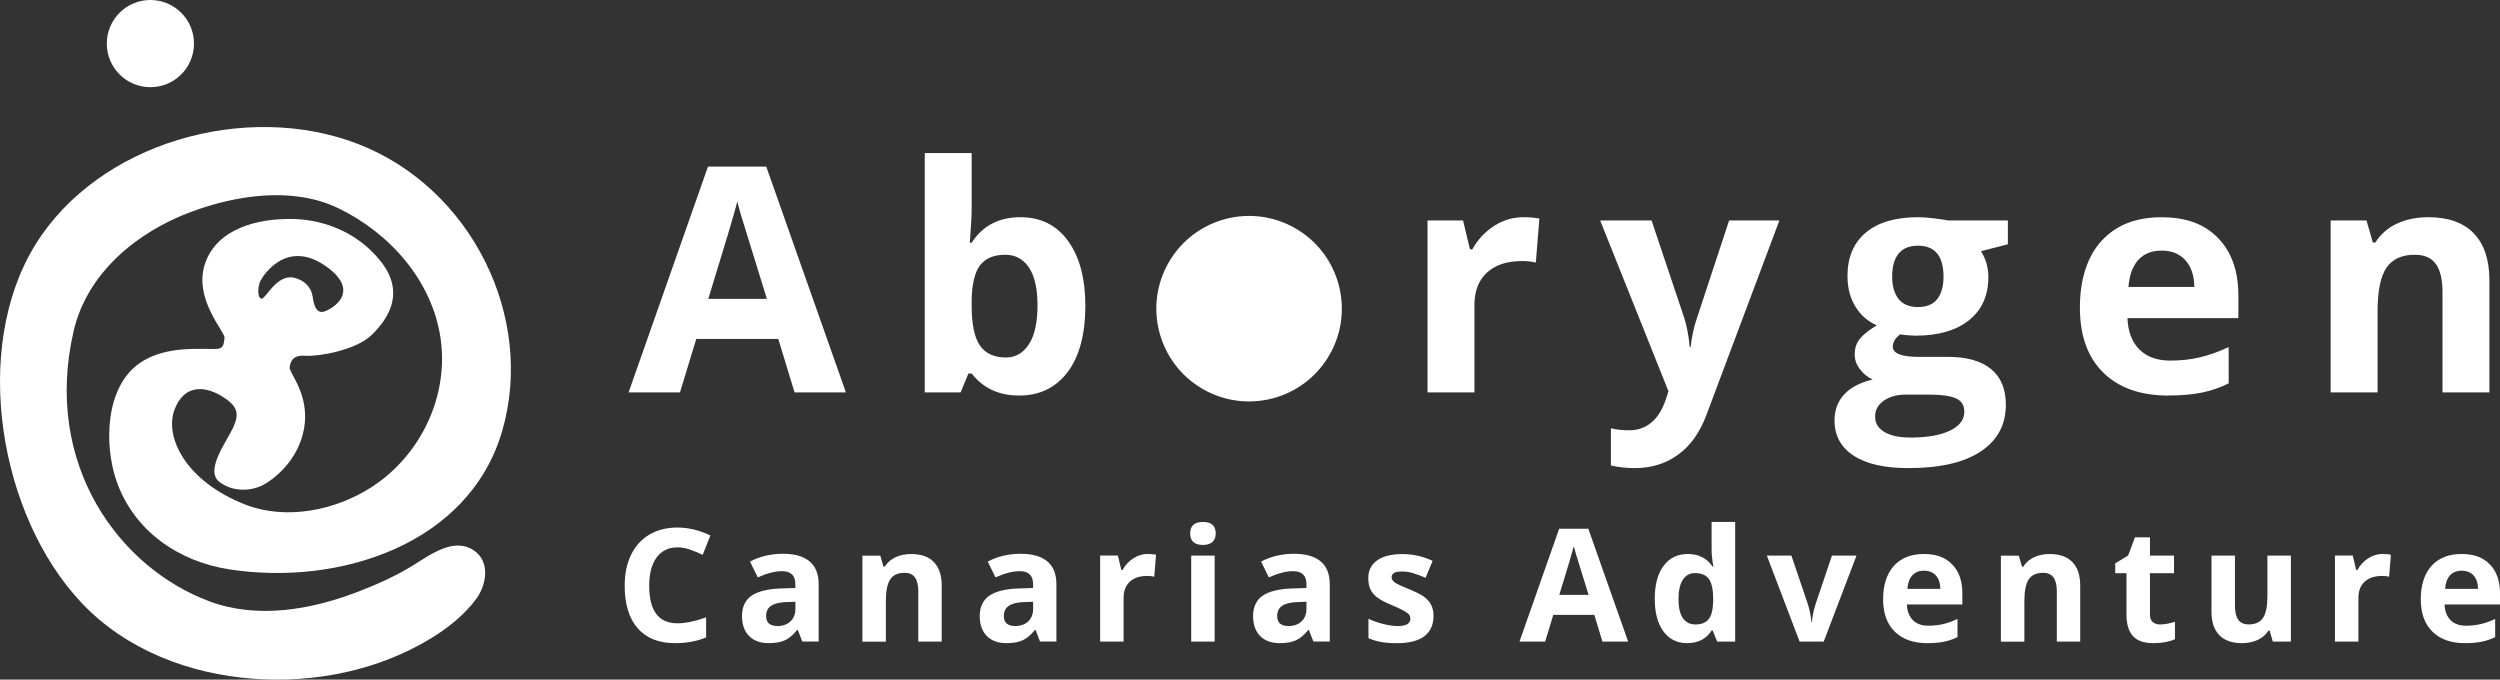 <?xml version="1.0" encoding="UTF-8"?>
<svg id="Capa_2" data-name="Capa 2" xmlns="http://www.w3.org/2000/svg" viewBox="0 0 634.84 172.58">
  <rect x="0" y="0" width="634.84" height="172.58" fill="#333333" stroke="none"/>
  <defs>
    <style>
      .cls-1 {
        fill: #fff;
      }
    </style>
  </defs>
  <g id="Capa_2-2" data-name="Capa 2">
    <g>
      <g>
        <path class="cls-1" d="M201.77,99.65l-4.14-13.59h-20.82l-4.14,13.59h-13.05l20.16-57.34h14.8l20.23,57.34h-13.05ZM194.74,75.9c-3.83-12.32-5.98-19.28-6.46-20.9-.48-1.62-.83-2.89-1.04-3.83-.86,3.33-3.32,11.58-7.38,24.73h14.88Z"/>
        <path class="cls-1" d="M259.12,55.16c5.16,0,9.19,2.01,12.11,6.04,2.92,4.02,4.38,9.54,4.38,16.54s-1.5,12.8-4.51,16.76-7.1,5.94-12.29,5.94-9.15-1.86-12.07-5.59h-.82l-1.99,4.8h-9.1v-60.78h11.91v14.14c0,1.8-.16,4.67-.47,8.63h.47c2.79-4.32,6.91-6.48,12.38-6.48ZM255.3,64.69c-2.94,0-5.09.9-6.45,2.71-1.35,1.81-2.06,4.8-2.11,8.96v1.29c0,4.69.7,8.05,2.09,10.08,1.39,2.03,3.6,3.05,6.62,3.05,2.45,0,4.39-1.13,5.84-3.38s2.17-5.53,2.17-9.82-.73-7.52-2.19-9.67c-1.46-2.15-3.45-3.22-5.98-3.22Z"/>
        <path class="cls-1" d="M386.88,55.16c1.61,0,2.96.12,4.02.35l-.9,11.17c-.96-.26-2.14-.39-3.52-.39-3.8,0-6.76.98-8.89,2.93-2.12,1.95-3.18,4.69-3.18,8.2v22.23h-11.91v-43.67h9.02l1.76,7.34h.59c1.35-2.45,3.18-4.42,5.49-5.92s4.81-2.25,7.52-2.25Z"/>
        <path class="cls-1" d="M406.34,55.98h13.05l8.24,24.57c.7,2.13,1.18,4.66,1.45,7.58h.23c.29-2.68.85-5.21,1.68-7.58l8.09-24.57h12.77l-18.48,49.26c-1.69,4.56-4.11,7.97-7.25,10.23-3.14,2.27-6.8,3.4-11,3.4-2.06,0-4.08-.22-6.05-.66v-9.45c1.43.34,2.99.51,4.69.51,2.11,0,3.95-.64,5.53-1.93,1.58-1.29,2.81-3.24,3.69-5.84l.7-2.15-17.34-43.36Z"/>
        <path class="cls-1" d="M509.87,55.98v6.05l-6.84,1.76c1.25,1.95,1.88,4.14,1.88,6.56,0,4.69-1.63,8.34-4.9,10.96-3.27,2.62-7.81,3.93-13.61,3.93l-2.15-.12-1.76-.2c-1.22.94-1.84,1.98-1.84,3.12,0,1.72,2.19,2.58,6.56,2.58h7.42c4.79,0,8.44,1.03,10.96,3.09,2.51,2.06,3.77,5.08,3.77,9.06,0,5.1-2.13,9.06-6.39,11.88s-10.37,4.22-18.34,4.22c-6.09,0-10.75-1.06-13.96-3.18-3.22-2.12-4.82-5.1-4.82-8.93,0-2.63.82-4.83,2.46-6.6,1.64-1.77,4.05-3.03,7.23-3.79-1.22-.52-2.29-1.37-3.2-2.56-.91-1.19-1.37-2.44-1.37-3.77,0-1.67.48-3.05,1.45-4.16.96-1.11,2.36-2.19,4.18-3.26-2.29-.99-4.11-2.58-5.45-4.77-1.34-2.19-2.01-4.77-2.01-7.73,0-4.77,1.55-8.45,4.65-11.05,3.1-2.6,7.53-3.91,13.28-3.91,1.22,0,2.68.11,4.36.33s2.75.38,3.22.49h15.23ZM476.16,105.83c0,1.64.79,2.93,2.36,3.87,1.58.94,3.78,1.41,6.62,1.41,4.27,0,7.62-.59,10.04-1.76s3.63-2.77,3.63-4.8c0-1.64-.72-2.77-2.15-3.4-1.43-.62-3.65-.94-6.64-.94h-6.17c-2.19,0-4.02.51-5.49,1.54-1.47,1.03-2.21,2.39-2.21,4.08ZM480.49,70.28c0,2.37.54,4.24,1.62,5.62,1.08,1.38,2.73,2.07,4.94,2.07s3.88-.69,4.92-2.07c1.04-1.38,1.56-3.26,1.56-5.62,0-5.26-2.16-7.89-6.48-7.89s-6.56,2.63-6.56,7.89Z"/>
        <path class="cls-1" d="M550.58,100.44c-7.03,0-12.53-1.94-16.48-5.82-3.96-3.88-5.94-9.38-5.94-16.48s1.83-12.97,5.49-16.97c3.66-4,8.72-6,15.18-6s10.98,1.76,14.41,5.27,5.16,8.37,5.16,14.57v5.78h-28.16c.13,3.38,1.13,6.03,3.01,7.93s4.5,2.85,7.89,2.85c2.63,0,5.12-.27,7.46-.82s4.79-1.42,7.34-2.62v9.22c-2.08,1.04-4.31,1.82-6.68,2.32-2.37.51-5.26.76-8.67.76ZM548.9,63.64c-2.53,0-4.51.8-5.94,2.4-1.43,1.6-2.25,3.87-2.46,6.82h16.72c-.05-2.94-.82-5.21-2.3-6.82s-3.49-2.4-6.02-2.4Z"/>
        <path class="cls-1" d="M632.15,99.65h-11.91v-25.51c0-3.15-.56-5.51-1.68-7.09-1.12-1.58-2.9-2.36-5.35-2.36-3.33,0-5.74,1.11-7.23,3.34s-2.23,5.92-2.23,11.07v20.55h-11.91v-43.67h9.1l1.6,5.59h.66c1.33-2.11,3.16-3.71,5.49-4.79,2.33-1.08,4.98-1.62,7.95-1.62,5.08,0,8.93,1.37,11.56,4.12,2.63,2.75,3.95,6.71,3.95,11.89v28.48Z"/>
        <circle class="cls-1" cx="317.2" cy="78.4" r="23.55" transform="translate(89.38 312.62) rotate(-59.68)"/>
      </g>
      <g>
        <path class="cls-1" d="M172.02,139c-2.28,0-4.04.86-5.29,2.57-1.25,1.71-1.88,4.1-1.88,7.16,0,6.37,2.39,9.55,7.17,9.55,2,0,4.43-.5,7.29-1.5v5.08c-2.34.98-4.96,1.46-7.85,1.46-4.15,0-7.33-1.26-9.53-3.78s-3.3-6.14-3.3-10.85c0-2.97.54-5.57,1.62-7.8,1.08-2.23,2.63-3.95,4.66-5.14s4.4-1.79,7.12-1.79,5.56.67,8.36,2.01l-1.95,4.92c-1.07-.51-2.14-.95-3.22-1.33-1.08-.38-2.14-.57-3.18-.57Z"/>
        <path class="cls-1" d="M203.74,162.93l-1.15-2.97h-.16c-1,1.26-2.03,2.14-3.1,2.63s-2.44.73-4.15.73c-2.1,0-3.75-.6-4.95-1.8-1.2-1.2-1.81-2.9-1.81-5.12s.81-4.03,2.43-5.13c1.62-1.1,4.07-1.71,7.33-1.83l3.79-.12v-.96c0-2.21-1.13-3.32-3.4-3.32-1.75,0-3.8.53-6.15,1.58l-1.97-4.02c2.51-1.31,5.3-1.97,8.36-1.97s5.18.64,6.74,1.91c1.56,1.28,2.34,3.22,2.34,5.82v14.55h-4.16ZM201.98,152.81l-2.3.08c-1.73.05-3.02.37-3.87.94-.85.57-1.27,1.45-1.27,2.62,0,1.68.96,2.52,2.89,2.52,1.38,0,2.48-.4,3.31-1.19.83-.79,1.24-1.85,1.24-3.16v-1.8Z"/>
        <path class="cls-1" d="M239.15,162.93h-5.96v-12.75c0-1.58-.28-2.76-.84-3.54-.56-.79-1.45-1.18-2.68-1.18-1.67,0-2.87.56-3.61,1.67s-1.11,2.96-1.11,5.54v10.27h-5.96v-21.84h4.55l.8,2.79h.33c.66-1.05,1.58-1.85,2.74-2.39,1.17-.54,2.49-.81,3.97-.81,2.54,0,4.47.69,5.78,2.06,1.32,1.37,1.97,3.36,1.97,5.95v14.24Z"/>
        <path class="cls-1" d="M264.11,162.93l-1.15-2.97h-.16c-1,1.26-2.03,2.14-3.1,2.63s-2.44.73-4.15.73c-2.1,0-3.75-.6-4.95-1.8-1.2-1.2-1.81-2.9-1.81-5.12s.81-4.03,2.43-5.13c1.62-1.1,4.07-1.71,7.33-1.83l3.79-.12v-.96c0-2.21-1.13-3.32-3.4-3.32-1.75,0-3.8.53-6.15,1.58l-1.97-4.02c2.51-1.31,5.3-1.97,8.36-1.97s5.18.64,6.74,1.91c1.56,1.28,2.34,3.22,2.34,5.82v14.55h-4.16ZM262.35,152.81l-2.3.08c-1.73.05-3.02.37-3.87.94-.85.57-1.27,1.45-1.27,2.62,0,1.68.96,2.52,2.89,2.52,1.38,0,2.48-.4,3.31-1.19.83-.79,1.24-1.85,1.24-3.16v-1.8Z"/>
        <path class="cls-1" d="M291.55,140.68c.81,0,1.48.06,2.01.18l-.45,5.59c-.48-.13-1.07-.2-1.76-.2-1.9,0-3.38.49-4.44,1.46s-1.59,2.34-1.59,4.1v11.11h-5.96v-21.84h4.51l.88,3.67h.29c.68-1.22,1.59-2.21,2.74-2.96,1.15-.75,2.41-1.12,3.76-1.12Z"/>
        <path class="cls-1" d="M302.23,135.45c0-1.94,1.08-2.91,3.24-2.91s3.24.97,3.24,2.91c0,.92-.27,1.64-.81,2.16-.54.51-1.35.77-2.43.77-2.16,0-3.24-.98-3.24-2.93ZM308.45,162.93h-5.96v-21.84h5.96v21.84Z"/>
        <path class="cls-1" d="M333.52,162.93l-1.15-2.97h-.16c-1,1.26-2.03,2.14-3.1,2.63s-2.44.73-4.15.73c-2.1,0-3.75-.6-4.95-1.8-1.2-1.2-1.81-2.9-1.81-5.12s.81-4.03,2.43-5.13c1.62-1.1,4.07-1.71,7.33-1.83l3.79-.12v-.96c0-2.21-1.13-3.32-3.4-3.32-1.75,0-3.8.53-6.15,1.58l-1.97-4.02c2.51-1.31,5.3-1.97,8.36-1.97s5.18.64,6.74,1.91c1.56,1.28,2.34,3.22,2.34,5.82v14.55h-4.16ZM331.76,152.81l-2.3.08c-1.73.05-3.02.37-3.87.94-.85.57-1.27,1.45-1.27,2.62,0,1.68.96,2.52,2.89,2.52,1.38,0,2.48-.4,3.31-1.19.83-.79,1.24-1.85,1.24-3.16v-1.8Z"/>
        <path class="cls-1" d="M364.01,156.45c0,2.24-.78,3.95-2.33,5.12s-3.88,1.76-6.98,1.76c-1.59,0-2.94-.11-4.06-.32s-2.17-.53-3.14-.95v-4.92c1.11.52,2.35.96,3.74,1.31s2.61.53,3.66.53c2.16,0,3.24-.62,3.24-1.88,0-.47-.14-.85-.43-1.14s-.78-.62-1.48-1-1.64-.8-2.81-1.3c-1.68-.7-2.91-1.35-3.7-1.95-.79-.6-1.36-1.29-1.72-2.06-.36-.77-.54-1.73-.54-2.86,0-1.94.75-3.44,2.26-4.5,1.5-1.06,3.64-1.59,6.4-1.59s5.19.57,7.68,1.72l-1.8,4.3c-1.09-.47-2.12-.85-3.07-1.15-.95-.3-1.92-.45-2.91-.45-1.76,0-2.64.48-2.64,1.43,0,.53.28,1,.85,1.39s1.81.97,3.72,1.74c1.71.69,2.96,1.33,3.75,1.93.79.6,1.38,1.29,1.76,2.07s.57,1.71.57,2.79Z"/>
        <path class="cls-1" d="M406.92,162.93l-2.07-6.8h-10.41l-2.07,6.8h-6.52l10.08-28.67h7.4l10.12,28.67h-6.52ZM403.4,151.06c-1.91-6.16-2.99-9.64-3.23-10.45-.24-.81-.41-1.45-.52-1.91-.43,1.67-1.66,5.79-3.69,12.36h7.44Z"/>
        <path class="cls-1" d="M428.44,163.32c-2.57,0-4.58-1-6.04-2.99s-2.2-4.75-2.2-8.28.75-6.37,2.24-8.37c1.49-2,3.54-3,6.16-3,2.75,0,4.84,1.07,6.29,3.2h.2c-.3-1.63-.45-3.08-.45-4.36v-6.99h5.98v30.39h-4.57l-1.15-2.83h-.25c-1.35,2.15-3.42,3.22-6.19,3.22ZM430.53,158.57c1.52,0,2.64-.44,3.35-1.33.71-.88,1.1-2.39,1.16-4.51v-.64c0-2.34-.36-4.02-1.08-5.04s-1.9-1.52-3.53-1.52c-1.33,0-2.36.56-3.1,1.69-.74,1.13-1.1,2.76-1.1,4.91s.37,3.76,1.11,4.83,1.8,1.61,3.18,1.61Z"/>
        <path class="cls-1" d="M456.99,162.93l-8.32-21.84h6.23l4.22,12.44c.47,1.58.76,3.07.88,4.47h.12c.07-1.25.36-2.74.88-4.47l4.2-12.44h6.23l-8.32,21.84h-6.11Z"/>
        <path class="cls-1" d="M489.4,163.32c-3.52,0-6.26-.97-8.24-2.91-1.98-1.94-2.97-4.69-2.97-8.24s.92-6.49,2.74-8.49c1.83-2,4.36-3,7.59-3s5.49.88,7.21,2.64,2.58,4.19,2.58,7.29v2.89h-14.08c.07,1.69.57,3.01,1.5,3.96.94.95,2.25,1.43,3.95,1.43,1.32,0,2.56-.14,3.73-.41s2.4-.71,3.67-1.31v4.61c-1.04.52-2.16.91-3.34,1.16s-2.63.38-4.34.38ZM488.56,144.92c-1.26,0-2.25.4-2.97,1.2s-1.13,1.94-1.23,3.41h8.36c-.03-1.47-.41-2.61-1.15-3.41s-1.75-1.2-3.01-1.2Z"/>
        <path class="cls-1" d="M528.26,162.93h-5.96v-12.75c0-1.58-.28-2.76-.84-3.54-.56-.79-1.45-1.18-2.68-1.18-1.67,0-2.87.56-3.61,1.67s-1.11,2.96-1.11,5.54v10.27h-5.96v-21.84h4.55l.8,2.79h.33c.66-1.05,1.58-1.85,2.74-2.39,1.17-.54,2.49-.81,3.97-.81,2.54,0,4.47.69,5.78,2.06,1.32,1.37,1.97,3.36,1.97,5.95v14.24Z"/>
        <path class="cls-1" d="M548.55,158.57c1.04,0,2.29-.23,3.75-.68v4.43c-1.48.66-3.31,1-5.47,1-2.38,0-4.12-.6-5.21-1.81-1.09-1.2-1.63-3.01-1.63-5.42v-10.53h-2.85v-2.52l3.28-1.99,1.72-4.61h3.81v4.65h6.11v4.47h-6.11v10.53c0,.85.24,1.47.71,1.88.48.4,1.1.61,1.88.61Z"/>
        <path class="cls-1" d="M577.15,162.93l-.8-2.79h-.31c-.64,1.02-1.54,1.8-2.71,2.35-1.17.55-2.51.83-4,.83-2.57,0-4.5-.69-5.8-2.06-1.3-1.37-1.95-3.35-1.95-5.93v-14.24h5.96v12.75c0,1.58.28,2.76.84,3.54.56.79,1.45,1.18,2.68,1.18,1.67,0,2.87-.56,3.61-1.67s1.11-2.96,1.11-5.54v-10.27h5.96v21.84h-4.57Z"/>
        <path class="cls-1" d="M605.12,140.68c.81,0,1.48.06,2.01.18l-.45,5.59c-.48-.13-1.07-.2-1.76-.2-1.9,0-3.38.49-4.44,1.46s-1.59,2.34-1.59,4.1v11.11h-5.96v-21.84h4.51l.88,3.67h.29c.68-1.22,1.59-2.21,2.74-2.96,1.15-.75,2.41-1.12,3.76-1.12Z"/>
        <path class="cls-1" d="M625.93,163.32c-3.52,0-6.26-.97-8.24-2.91-1.98-1.94-2.97-4.69-2.97-8.24s.92-6.49,2.74-8.49c1.83-2,4.36-3,7.59-3s5.49.88,7.21,2.64,2.58,4.19,2.58,7.29v2.89h-14.08c.07,1.69.57,3.01,1.5,3.96.94.95,2.25,1.43,3.95,1.43,1.32,0,2.56-.14,3.73-.41s2.4-.71,3.67-1.31v4.61c-1.04.52-2.16.91-3.34,1.16s-2.63.38-4.34.38ZM625.1,144.92c-1.26,0-2.25.4-2.97,1.2s-1.13,1.94-1.23,3.41h8.36c-.03-1.47-.41-2.61-1.15-3.41s-1.75-1.2-3.01-1.2Z"/>
      </g>
      <g>
        <path class="cls-1" d="M120.56,139.94c-5.05-3.72-11.14.81-15.41,3.47-4.59,2.86-9.63,5.11-14.71,7.03-11.76,4.45-25.2,6.78-37.38,2.22-22.74-8.52-42.18-34.66-34.37-68.56,3.39-14.72,15.97-25.12,29.81-30.29,11.52-4.3,25.97-6.49,37.47-.91,13.11,6.36,23.72,18.4,25.89,32.88,2.21,14.71-5.01,29.89-17.55,37.95-9.09,5.85-21.64,8.47-32.07,4.38-15.16-5.95-20.53-17.2-17.92-24.09,2.61-6.89,8.25-5.76,12.14-3.33,3.89,2.42,4.44,4.34,2.67,8.04-1.77,3.7-7.16,10.83-3.37,13.68,3.79,2.85,8.52,2.07,11,.78,2.42-1.26,9.04-6.02,10.48-14.52,1.44-8.51-3.91-14.04-3.68-15.41.23-1.38.64-3.15,3.95-2.92,3.31.24,12.86-1.38,16.86-5.27,4-3.89,8.73-10.56,2.35-18.65-6.38-8.1-15.43-10.57-21.75-10.79-9.47-.33-19.92,2.41-22.92,11.36-3,8.95,5.22,17.38,4.97,18.84-.25,1.46-.03,2.85-2.56,2.8-6.47-.14-13.33-.25-18.89,3.52-8.95,6.06-9.17,21.02-5.92,30.18,4.44,12.51,15.65,20.26,28.63,22.26,27.79,4.29,60.92-6.28,69.28-35.26,8.32-28.89-7.92-61.55-36.47-72.7-28.5-11.13-66.14-.43-82.15,25.58C-7.27,88.48-.3,130.93,20.78,153.16c11.28,11.89,27.26,17.98,43.48,19.19,15.61,1.17,31.81-2.11,45.13-10.22,4.34-2.64,8.66-6.07,11.63-10.18,2.45-3.4,3.51-9.09-.46-12.01ZM66.11,71.39c.72-1.53,6.69-10.76,16.61-3.81,9.92,6.96.36,11.69-.99,11.65-1.35-.05-1.96-1.35-2.35-3.94-.4-2.59-2.29-4.2-4.71-4.76-4.4-1.03-7.16,5.38-8.24,5.31-1.07-.07-1.05-2.92-.33-4.45Z"/>
        <circle class="cls-1" cx="38.19" cy="11.07" r="11.07"/>
      </g>
    </g>
  </g>
</svg>
